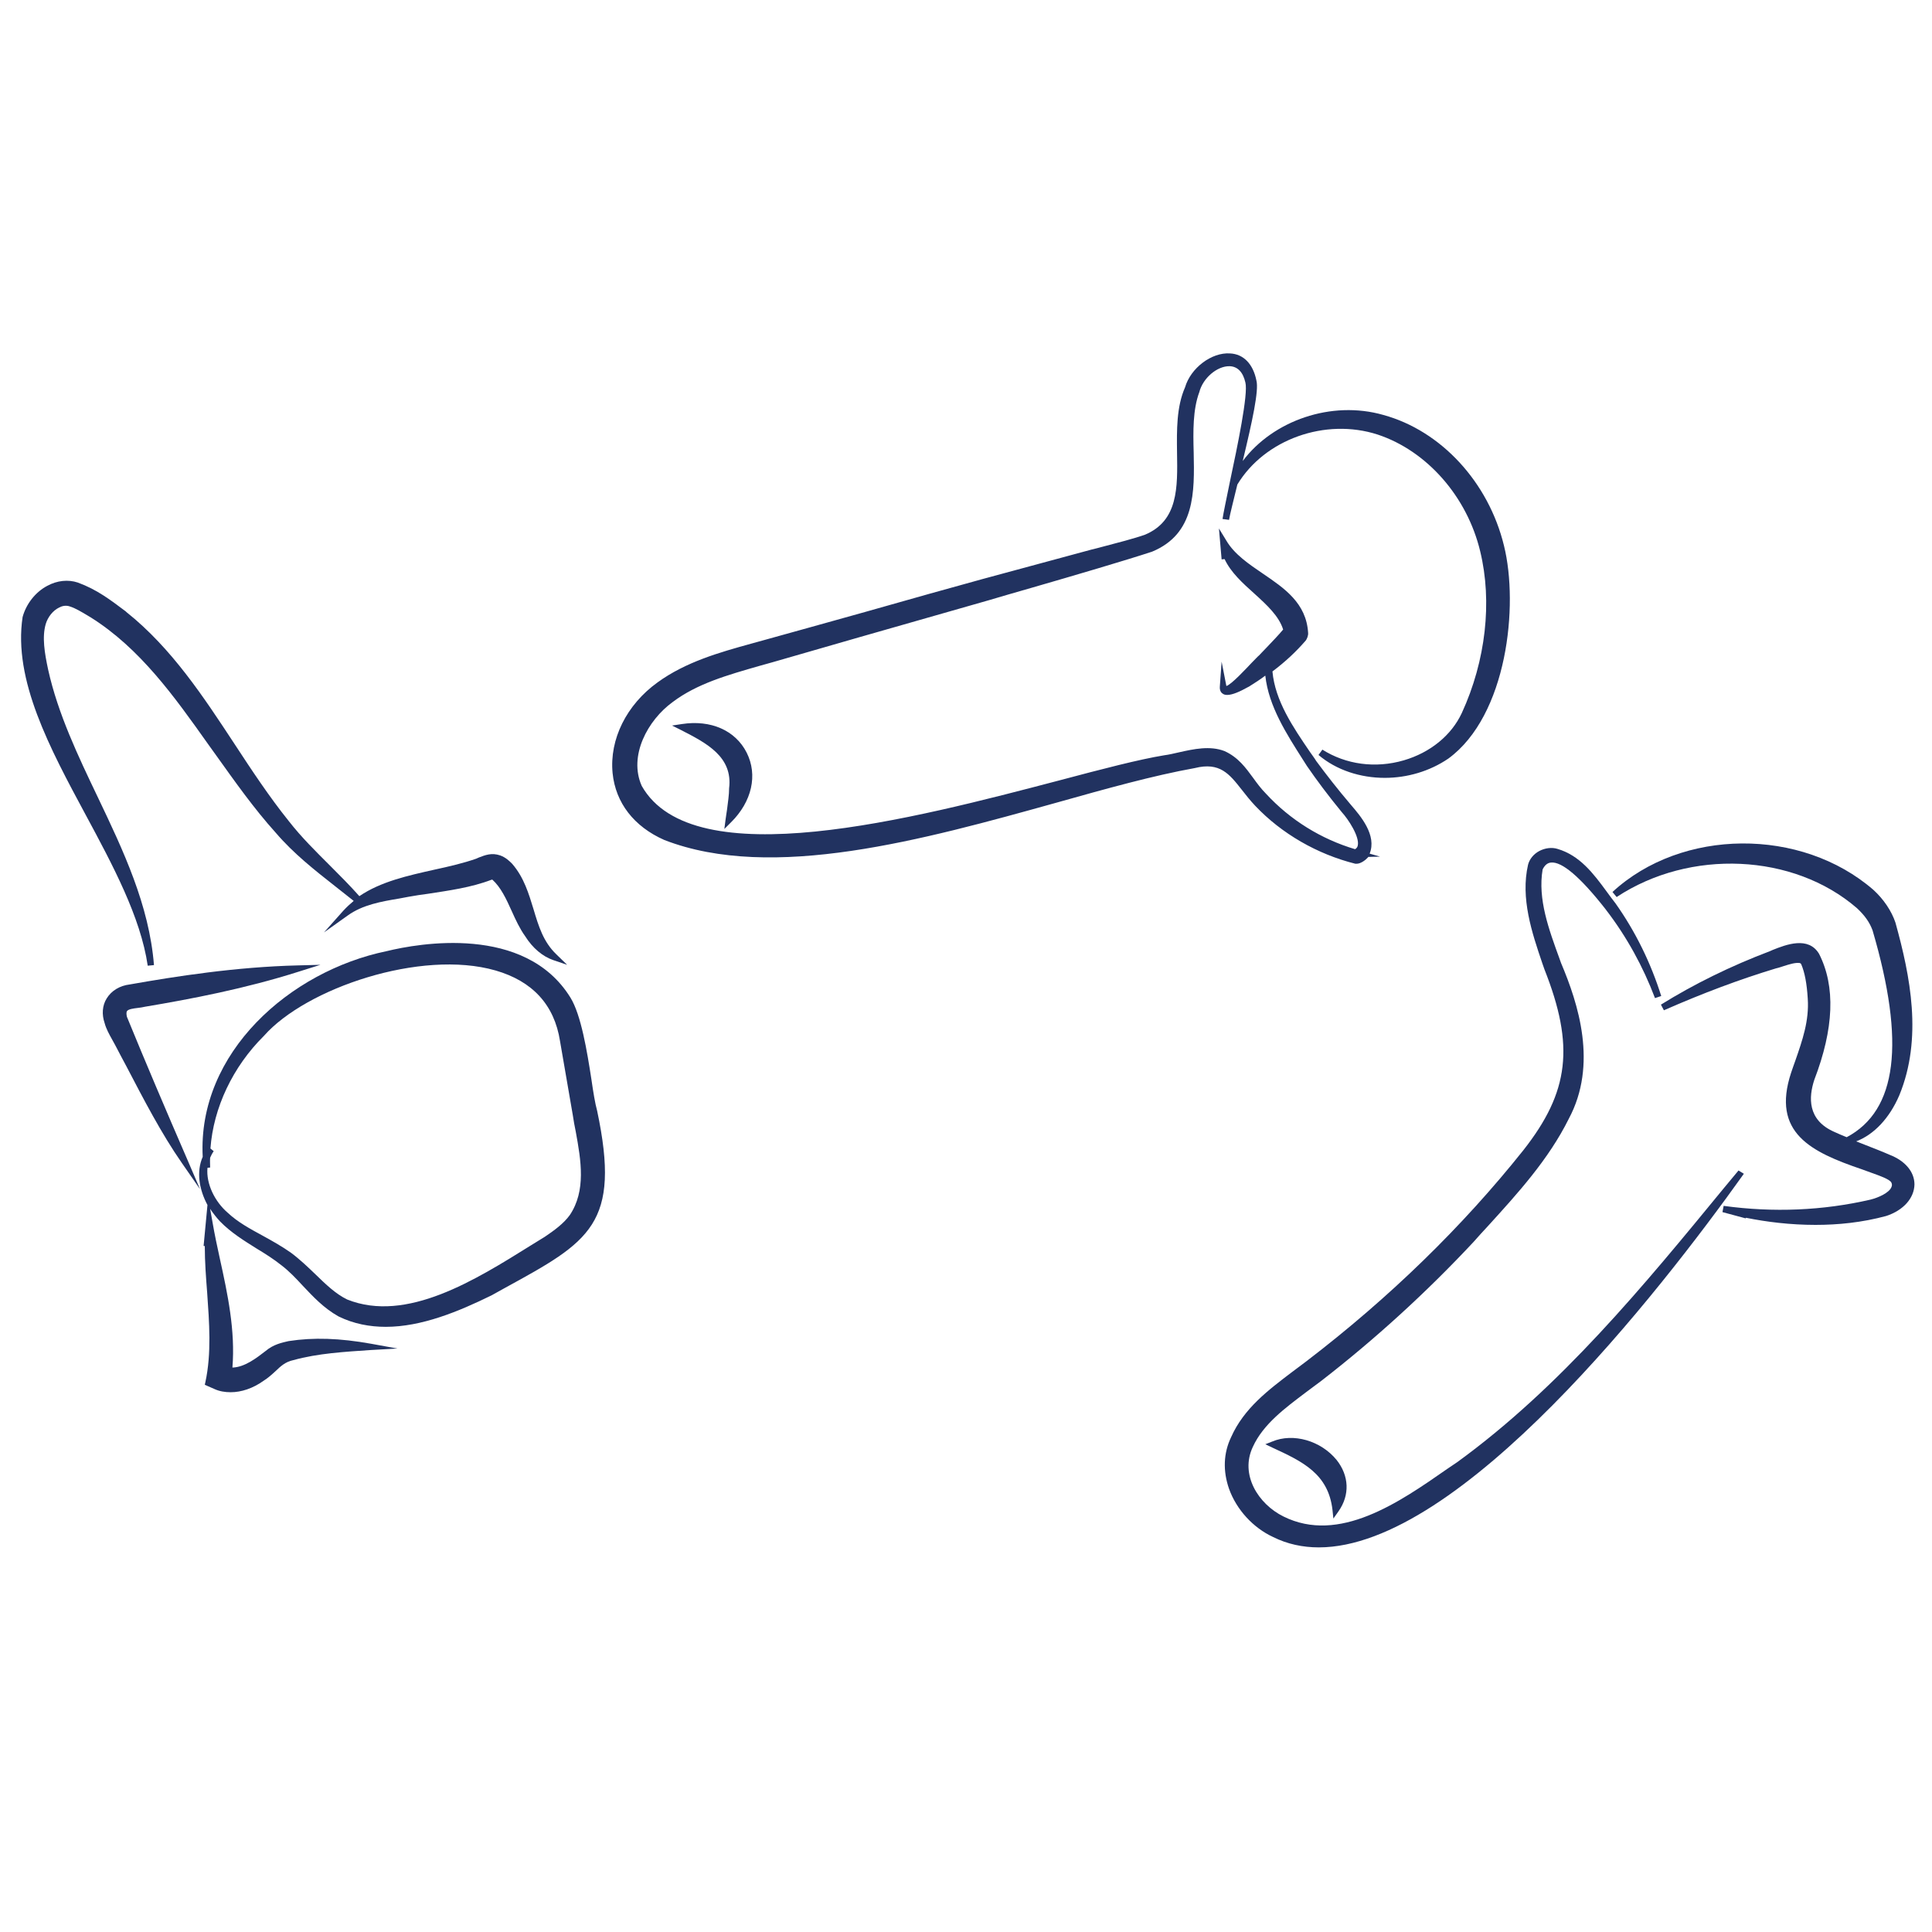 <svg enable-background="new 0 0 650 650" viewBox="0 0 650 650" xmlns="http://www.w3.org/2000/svg"><g fill="#213260"><path d="m584.9 393.8-4.9 5.9c-27 32.9-54.9 66.9-89.7 92.2l-3.4 2.3c-16.2 11.3-36.4 25.3-55.1 16-8.5-4.2-14.7-14.1-10.3-23.4 3.5-7.7 10.9-13.1 17.9-18.4 1.7-1.3 3.4-2.5 5.1-3.8 18.2-14.1 35.4-29.8 51.2-46.7 1.6-1.8 3.2-3.6 4.9-5.4 10-11 20.4-22.4 27.2-36.1 9.8-18.3 3.2-38.7-2.6-52.4l-.5-1.4c-3.6-9.9-7.4-20.1-5.7-30.1.7-1.4 1.6-2.2 2.8-2.3 3.7-.4 9.9 4.9 18.3 15.6l.3.4c6.9 9 12.4 19 16.4 29.6l2.1-.7c-3.5-11.1-8.6-21.6-15.4-31.2-1-1.3-2-2.6-3-4-4.4-6-9-12.1-16.5-14.3-1.9-.6-4.2-.3-6.1.7s-3.3 2.7-3.8 4.6c-2.6 11.3 1.3 22.9 4.8 33.2l.7 2c10.2 25.8 8.4 41.2-7.1 60.9-20.4 25.6-44.9 49.5-73 71-1.6 1.2-3.2 2.4-4.8 3.6-7.9 6-16.2 12.2-20.5 21.9-2.6 5.4-2.8 11.4-.7 17.4 2.5 7 8.1 13.1 14.8 16.2 4.8 2.4 10 3.5 15.4 3.5 47.6 0 114.4-85.6 143-125.7z"/><path d="m635.7 388.5c-2.5-1.1-5.1-2.1-7.9-3.2-1.1-.4-2.2-.9-3.3-1.3 6-2.3 11.2-7.8 14.5-15.5 7.9-19.2 3.7-40.1-1.3-58.1-1.3-3.9-4-7.9-7.4-11-24.3-21.1-64.5-20.8-87.8.7l1.4 1.7c24.7-16.3 59.5-14.7 80.8 3.7 2.7 2.5 4.3 4.8 5.3 7.5 11.1 37.8 8.3 60.6-8.7 69.6-1.5-.6-2.9-1.2-4.2-1.8-9.1-4-8.6-11.7-6.7-17.5 6.6-17.2 7.2-31.4 1.6-42.4-3.6-6-11.1-3.1-15.6-1.3l-.9.4c-13.2 5-25.6 11.1-36.7 18l1 1.9c13.2-5.8 25.5-10.4 37.7-14.1.9-.2 1.8-.5 2.7-.8 1.9-.6 3.8-1.2 5.3-1 .3.1.3.1.5.4 1.2 2.8 1.9 6.6 2.2 11.6.5 7.4-1.8 14-4.2 20.9-.5 1.3-.9 2.6-1.4 4-6.7 20.3 6.8 26.7 23.8 32.5 1.1.4 2.2.8 3.3 1.2 2.8 1 5.9 2.1 6.6 3.2.3.6.3 1.1 0 1.7-.8 1.8-4.2 3.4-7 4.1-16 3.7-32.7 4.4-49.4 2.1l-.4 2.1 7.8 2.1.1-.2c6.9 1.4 14.9 2.4 23.4 2.4 7.6 0 15.7-.8 23.8-3 5.8-1.9 9.4-6 9.5-10.6 0-4.3-3.2-8-8.4-10z"/><path d="m417.7 265.6c1.4 1.8 2.9 3.7 4.6 5.5 8.9 9.4 20.9 16.3 33.7 19.5h.4c1.4 0 3-1.2 3.9-2.2 0 0 0 0 0-.1l4-.1-3.5-1c2.5-6.2-3.1-12.7-6.2-16.3-4.6-5.4-8.4-10.3-11.8-14.9-.6-1-1.3-1.9-2-2.9-5.8-8.5-11.8-17.3-12.7-27.2 4.4-3.3 8-6.7 11.2-10.4.4-.5.9-1.7.8-2.6-.6-10-8-15-15.2-19.9-4.7-3.2-9.6-6.5-12.3-11.1l-2.5-4.1.9 10.4 1-.1c2.1 4.5 6.1 8.1 10 11.6 4.3 3.9 8.3 7.6 9.7 12.1-1.4 1.7-3.9 4.3-5.8 6.3-1 1-1.8 1.9-2.3 2.4-.4.3-1.1 1.1-2.5 2.5-1.9 2-6.8 7.3-8.5 7.8l-1.6-8.2-.6 8.4c-.1 1.4.5 2.1 1 2.4.4.3.9.4 1.5.4 1.8 0 4.4-1.2 6.9-2.6l.4-.2c1.9-1.2 3.8-2.4 5.5-3.7 1.1 10.3 7.2 19.7 12.6 28.2l1.4 2.2c3.3 4.8 7.1 9.9 11.7 15.5 2.2 2.4 6.1 8.3 5.4 11.3-.1.5-.4.9-.9 1.2-11.4-3.4-21.8-9.8-30-18.7-1.6-1.6-3-3.5-4.3-5.3-2.5-3.4-5-6.9-9.6-9-4.9-1.9-10.4-.7-15.3.4-1.8.4-3.4.8-5 1-8.5 1.4-20.8 4.6-35.1 8.4-49.2 12.9-123.4 32.5-140.7 1.9-4.5-10.1 2-22.1 10.4-28.2 8.2-6.2 18.5-9.1 29.3-12.2 1.4-.4 2.9-.8 4.3-1.2l28.8-8.3c16.1-4.6 33.3-9.5 44.1-12.6 3.6-1.1 8.6-2.5 14.1-4.1 14.2-4.1 31.9-9.3 40.7-12.2 14.5-6 14.3-20 14-33.4-.2-7.1-.3-14.4 1.9-20.3 1.2-4.7 6-8.8 10.2-8.7 2.7.1 4.5 2 5.3 5.5 1 3.8-2.7 21.6-5.2 33.3-1.2 5.9-2.2 10.6-2.5 12.6l2.2.3c.3-1.9 1.5-6.5 2.8-11.9 9.2-15.2 29.6-22.5 47.2-16.8 16.6 5.5 30.1 20.9 34.5 39.3 4.1 16.9 1.9 36.8-6.2 54.4-3.5 7.5-10.6 13.3-19.5 15.9-9.6 2.8-19.5 1.4-27.4-3.6l-1.3 1.8c6 5.1 14.1 7.7 22.3 7.7 7.5 0 15.1-2.2 21.4-6.5 19.8-14.5 23.7-51.5 18.7-71.6-5.2-21.4-21.2-38.7-40.6-44-17.5-5-37.1 1.9-47.3 15.5 3.2-13.3 5.5-23.8 4.6-27.1-1.1-5.5-4.3-8.9-8.9-9.1-6.2-.4-13.2 4.9-15.1 11.4-2.9 6.6-2.8 14.4-2.7 22 .2 11.8.4 22.9-10.8 27.6-3.7 1.3-9.5 2.8-14.1 4-1.4.4-2.7.7-3.9 1l-36.6 9.9c-9.8 2.7-24.9 6.9-39.6 11.1-12.6 3.5-25 7-33.4 9.3-1.6.4-3.1.9-4.7 1.3-10.9 3-22.2 6.2-31.7 13.1-10.4 7.5-16.2 19.1-15.1 30.5 1 10 7.2 18 17.4 22.5 36.3 14.1 87.2-.1 132.1-12.6 16.7-4.7 32.5-9.1 46.4-11.6 8.4-2.1 11.6 2 15.7 7.2z"/><path d="m199 363.3c-1.5-9.7-3.5-21.9-7.1-27.7-15.3-24.7-51.2-18.2-61.8-15.6-32.5 6.7-63.7 34.1-61.9 69.2-2.2 5-1.2 11 1.6 16.2l-1.3 13.8h.4c0 5.3.4 10.6.8 15.7.7 10 1.5 20.4-.6 30.1l-.2.9 3.2 1.4c1.7.8 3.6 1.1 5.5 1.1 3.6 0 7.5-1.3 11-3.8 1.6-1 2.8-2.1 4-3.2 1.8-1.7 3.3-3.2 6.1-3.8 8.3-2.3 17.3-2.8 26.1-3.4l8.9-.5-8.8-1.6c-10.6-1.9-19.4-2.2-27.8-.9-2.2.5-5.1 1.1-7.7 3.3-3.1 2.4-7.1 5.5-11.2 5.6 1-12.5-1.6-24.7-4.2-36.5-.9-4.1-1.8-8.3-2.5-12.4l-.8-4.5c1 1.5 2.1 2.9 3.3 4.2 3.7 3.8 8.1 6.5 12.4 9.2 3 1.8 5.8 3.6 8.3 5.6 2.5 1.9 4.8 4.3 7.1 6.8 3.5 3.7 7.1 7.6 12.1 10.4 5.1 2.5 10.5 3.5 15.9 3.5 12 0 24.4-5.1 35.6-10.6l4.5-2.5c28.5-15.6 39.1-21.4 31-59.6-.7-2.5-1.3-6.3-1.9-10.4zm-129.2 29.6.9-.1c0-1.1-.1-2.2 0-3.3.3-.7.7-1.5 1.2-2.2l-1.1-.9c1-13.7 7.5-27.5 18-37.9 14.1-16 52.8-29.2 77.9-22 12.5 3.6 19.8 11.6 21.7 23.7l4.3 24.9c.3 1.9.6 3.8 1 5.6 1.8 9.8 3.5 19.9-2 28.1-2.1 2.9-5.3 5.2-8.4 7.3-1.5.9-3.1 1.9-4.7 2.9-18.6 11.6-41.8 26.2-61.8 18.2-3.9-1.9-7.2-5.1-10.6-8.4-2.6-2.5-5.3-5.1-8.4-7.4-3-2.1-6.2-3.9-9.3-5.6-4.4-2.4-8.5-4.6-11.9-7.8-4.3-3.7-7.3-9.7-6.8-15.1z"/><path d="m42.7 342.1c-.2-.9-.2-1.5 0-1.9.5-.7 2.1-.9 3.7-1.1.8-.1 1.6-.2 2.4-.4 15.5-2.6 33.8-6.1 51.7-11.8l7.3-2.3-7.6.2c-20.8.5-41.2 3.7-56.5 6.4-3.4.4-6.2 2.1-7.8 4.7-1.5 2.4-1.7 5.4-.7 8.3.5 1.9 1.5 3.7 2.5 5.5.4.7.7 1.3 1.1 2 1.2 2.3 2.4 4.6 3.7 7 5.8 11.1 11.8 22.7 18.7 32.6l6.1 8.8-4.2-9.8c-7.5-17.3-14.1-32.8-20.4-48.2z"/><path d="m51.8 324.7c-1.6-20.2-10.4-38.7-18.9-56.5-6.6-13.8-13.4-28-16.7-42.9-1.2-5.6-2.1-11-.8-15.4.7-2.3 2.4-4.5 4.5-5.5.9-.5 2.3-.9 3.8-.3 1.6.5 3.8 1.8 5.8 3l1 .6c16.6 10.4 28.2 26.7 39.4 42.5l2.8 3.9c6.3 8.8 12.7 17.9 20.1 26.1 5.9 6.9 13 12.5 20 18 2.1 1.6 4.1 3.3 6.2 4.9-1.2 1-2.4 2.1-3.5 3.3l-6.5 7.3 8-5.7c5-3.6 11.3-4.7 17.3-5.7 1.1-.2 2.2-.4 3.2-.6 2.1-.4 4.3-.7 6.5-1 7.1-1.1 14.5-2.1 21.3-4.7.1 0 .2 0 .3-.1 2.9 2.6 4.7 6.5 6.6 10.7 1.3 2.9 2.7 5.9 4.5 8.4 2.5 4 5.9 6.8 9.4 8l4.7 1.6-3.6-3.5c-4.4-4.2-6-9.5-7.7-15.2-1.6-5.2-3.2-10.7-7.2-15.3-.9-.9-2.1-2.1-4-2.8-2.9-1-5.1-.1-7.2.7l-.9.4c-4.3 1.5-9 2.6-14.1 3.7-8.9 2-18 4-25.2 8.9-3.2-3.6-6.6-7-9.9-10.3-4.7-4.7-9.6-9.5-13.8-14.9-6.6-8.2-12.6-17.3-18.3-26-10.4-15.8-21.1-32.2-36.4-44.4l-.2-.2c-5.2-3.9-9.6-7.3-16.1-9.7-3.3-1.1-7-.7-10.3 1.1-4 2.1-7.1 6.1-8.3 10.5-3.2 21.2 9.2 44.2 21.2 66.5 9.1 16.9 18.5 34.4 20.9 50.8z"/><path d="m428 485-2.3.9 2.3 1.1c10.2 4.7 18.9 8.8 20.3 21l.3 2.9 1.7-2.4c3.9-5.5 3.6-12-.6-17.3-5.3-6.5-14.6-9.2-21.7-6.2z"/><path d="m244.6 272.4c-.2 1.1-.3 2.2-.5 3.4l-.4 3.1 2.2-2.2c7.1-7 9.1-16 5.3-23.5s-12.1-11.1-21.8-9.6l-3.3.5 3 1.5c8.6 4.4 17.5 9 16.2 19.6 0 2.3-.4 4.7-.7 7.2z"/></g></svg>
